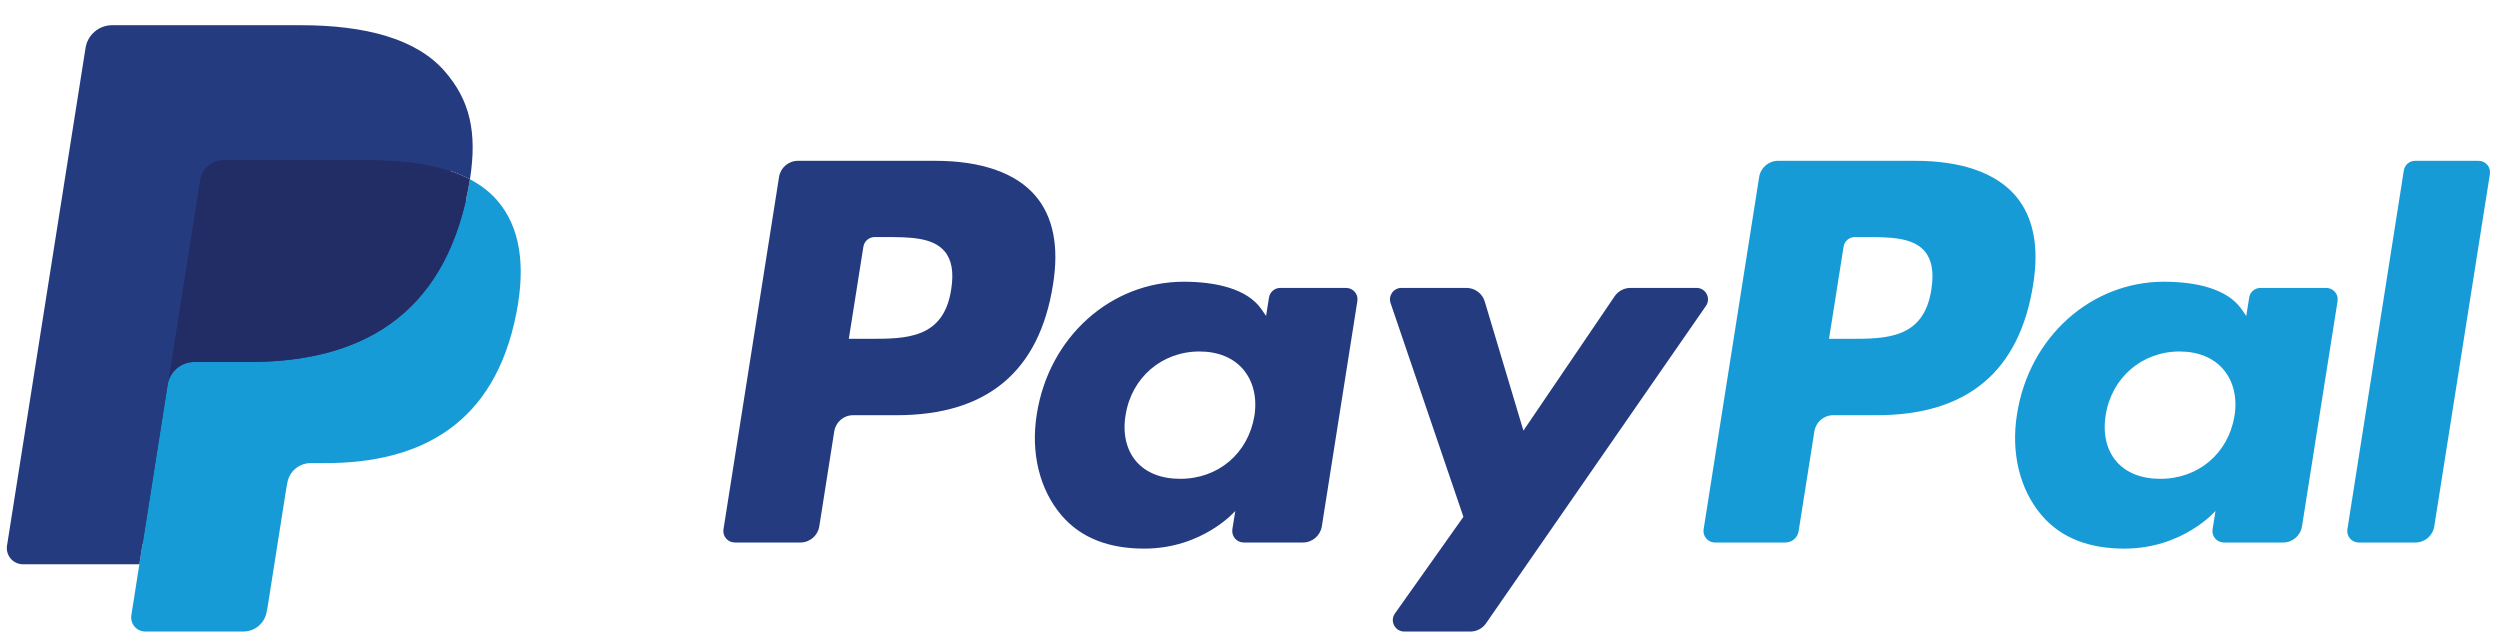 <svg xmlns="http://www.w3.org/2000/svg" width="74" height="19" viewBox="0 0 74 19" fill="none">
    <path d="M27.686 4.76H23.619C23.34 4.76 23.103 4.962 23.06 5.237L21.415 15.667C21.382 15.873 21.542 16.058 21.75 16.058H23.692C23.971 16.058 24.207 15.856 24.251 15.581L24.694 12.768C24.737 12.492 24.974 12.29 25.252 12.29H26.54C29.219 12.29 30.765 10.994 31.169 8.424C31.351 7.3 31.177 6.417 30.651 5.798C30.073 5.119 29.047 4.76 27.686 4.76ZM28.155 8.569C27.933 10.029 26.818 10.029 25.739 10.029H25.125L25.556 7.303C25.582 7.138 25.724 7.017 25.891 7.017H26.172C26.907 7.017 27.6 7.017 27.958 7.436C28.171 7.686 28.237 8.057 28.155 8.569Z" fill="#253B80"/>
    <path d="M39.845 8.522H37.897C37.731 8.522 37.588 8.643 37.562 8.808L37.476 9.353L37.34 9.155C36.918 8.543 35.978 8.339 35.039 8.339C32.887 8.339 31.048 9.969 30.69 12.256C30.504 13.397 30.769 14.487 31.416 15.248C32.01 15.947 32.859 16.239 33.869 16.239C35.604 16.239 36.565 15.124 36.565 15.124L36.478 15.665C36.446 15.872 36.605 16.058 36.813 16.058H38.567C38.846 16.058 39.082 15.855 39.126 15.58L40.178 8.913C40.212 8.708 40.053 8.522 39.845 8.522ZM37.13 12.313C36.942 13.426 36.059 14.173 34.932 14.173C34.367 14.173 33.914 13.991 33.624 13.648C33.336 13.306 33.227 12.82 33.319 12.279C33.494 11.176 34.392 10.404 35.501 10.404C36.054 10.404 36.504 10.588 36.8 10.935C37.097 11.285 37.215 11.774 37.13 12.313Z" fill="#253B80"/>
    <path d="M50.218 8.522H48.261C48.074 8.522 47.899 8.615 47.793 8.77L45.093 12.747L43.949 8.925C43.877 8.686 43.656 8.522 43.407 8.522H41.483C41.249 8.522 41.087 8.751 41.161 8.971L43.317 15.298L41.29 18.159C41.131 18.384 41.291 18.694 41.567 18.694H43.522C43.707 18.694 43.881 18.604 43.986 18.451L50.496 9.055C50.652 8.83 50.492 8.522 50.218 8.522Z" fill="#253B80"/>
    <path d="M56.698 4.76H52.63C52.353 4.76 52.116 4.962 52.072 5.237L50.427 15.667C50.395 15.873 50.554 16.058 50.762 16.058H52.849C53.043 16.058 53.209 15.917 53.239 15.724L53.706 12.768C53.749 12.492 53.986 12.29 54.264 12.29H55.551C58.231 12.29 59.777 10.994 60.181 8.424C60.364 7.3 60.188 6.417 59.662 5.798C59.084 5.119 58.06 4.76 56.698 4.76ZM57.168 8.569C56.946 10.029 55.831 10.029 54.752 10.029H54.139L54.57 7.303C54.595 7.138 54.737 7.017 54.904 7.017H55.185C55.919 7.017 56.613 7.017 56.971 7.436C57.184 7.686 57.249 8.057 57.168 8.569Z" fill="#179BD7"/>
    <path d="M68.856 8.522H66.91C66.743 8.522 66.6 8.643 66.576 8.808L66.489 9.353L66.352 9.155C65.931 8.543 64.991 8.339 64.052 8.339C61.9 8.339 60.062 9.969 59.704 12.256C59.519 13.397 59.782 14.487 60.429 15.248C61.024 15.947 61.872 16.239 62.883 16.239C64.617 16.239 65.579 15.124 65.579 15.124L65.492 15.665C65.459 15.872 65.618 16.058 65.827 16.058H67.581C67.859 16.058 68.096 15.855 68.139 15.58L69.192 8.913C69.225 8.708 69.065 8.522 68.856 8.522ZM66.141 12.313C65.954 13.426 65.07 14.173 63.944 14.173C63.379 14.173 62.926 13.991 62.636 13.648C62.348 13.306 62.24 12.82 62.33 12.279C62.507 11.176 63.404 10.404 64.513 10.404C65.066 10.404 65.516 10.588 65.812 10.935C66.11 11.285 66.228 11.774 66.141 12.313Z" fill="#179BD7"/>
    <path d="M71.153 5.046L69.483 15.667C69.451 15.873 69.61 16.058 69.817 16.058H71.496C71.775 16.058 72.011 15.856 72.054 15.581L73.701 5.151C73.733 4.946 73.574 4.76 73.366 4.76H71.487C71.321 4.76 71.178 4.881 71.153 5.046Z" fill="#179BD7"/>
    <path d="M4.524 18.085L4.835 16.11L4.142 16.093H0.833L3.133 1.514C3.14 1.47 3.163 1.429 3.197 1.4C3.231 1.371 3.274 1.355 3.319 1.355H8.898C10.75 1.355 12.028 1.74 12.695 2.501C13.008 2.858 13.208 3.231 13.304 3.641C13.405 4.072 13.407 4.586 13.308 5.214L13.301 5.26V5.662L13.614 5.839C13.877 5.979 14.087 6.139 14.247 6.322C14.515 6.627 14.688 7.015 14.761 7.474C14.837 7.947 14.812 8.51 14.688 9.147C14.545 9.88 14.314 10.518 14.003 11.04C13.716 11.521 13.351 11.92 12.917 12.229C12.503 12.523 12.011 12.746 11.455 12.889C10.917 13.029 10.302 13.1 9.628 13.1H9.194C8.884 13.1 8.582 13.212 8.346 13.412C8.108 13.617 7.951 13.896 7.903 14.202L7.87 14.38L7.321 17.862L7.296 17.99C7.289 18.03 7.278 18.051 7.261 18.064C7.246 18.077 7.225 18.085 7.204 18.085H4.524Z" fill="#253B80"/>
    <path d="M13.91 5.306C13.893 5.412 13.874 5.521 13.853 5.633C13.117 9.41 10.6 10.715 7.386 10.715H5.749C5.356 10.715 5.025 11 4.963 11.388L4.125 16.703L3.888 18.209C3.848 18.464 4.044 18.693 4.301 18.693H7.204C7.548 18.693 7.84 18.444 7.894 18.105L7.923 17.957L8.469 14.489L8.504 14.298C8.558 13.958 8.851 13.708 9.194 13.708H9.628C12.441 13.708 14.643 12.566 15.286 9.262C15.555 7.882 15.416 6.729 14.705 5.918C14.489 5.674 14.222 5.471 13.91 5.306Z" fill="#179BD7"/>
    <path d="M13.14 4.999C13.028 4.966 12.912 4.936 12.793 4.91C12.673 4.884 12.551 4.86 12.425 4.84C11.983 4.769 11.5 4.735 10.982 4.735H6.609C6.502 4.735 6.399 4.759 6.308 4.803C6.106 4.9 5.956 5.091 5.92 5.325L4.99 11.216L4.963 11.388C5.024 11.001 5.356 10.715 5.749 10.715H7.386C10.6 10.715 13.117 9.41 13.853 5.633C13.875 5.521 13.893 5.412 13.91 5.306C13.724 5.207 13.522 5.123 13.305 5.051C13.252 5.033 13.196 5.016 13.14 4.999Z" fill="#222D65"/>
    <path d="M5.92 5.325C5.956 5.091 6.106 4.9 6.308 4.804C6.4 4.76 6.502 4.735 6.609 4.735H10.982C11.5 4.735 11.983 4.769 12.425 4.841C12.551 4.861 12.673 4.884 12.793 4.91C12.912 4.937 13.028 4.967 13.14 4.999C13.196 5.016 13.252 5.033 13.306 5.051C13.523 5.123 13.724 5.208 13.911 5.306C14.129 3.91 13.909 2.959 13.154 2.099C12.322 1.151 10.82 0.746 8.899 0.746H3.32C2.927 0.746 2.592 1.031 2.532 1.42L0.208 16.149C0.162 16.44 0.387 16.703 0.681 16.703H4.125L4.99 11.216L5.92 5.325Z" fill="#253B80"/>
</svg>